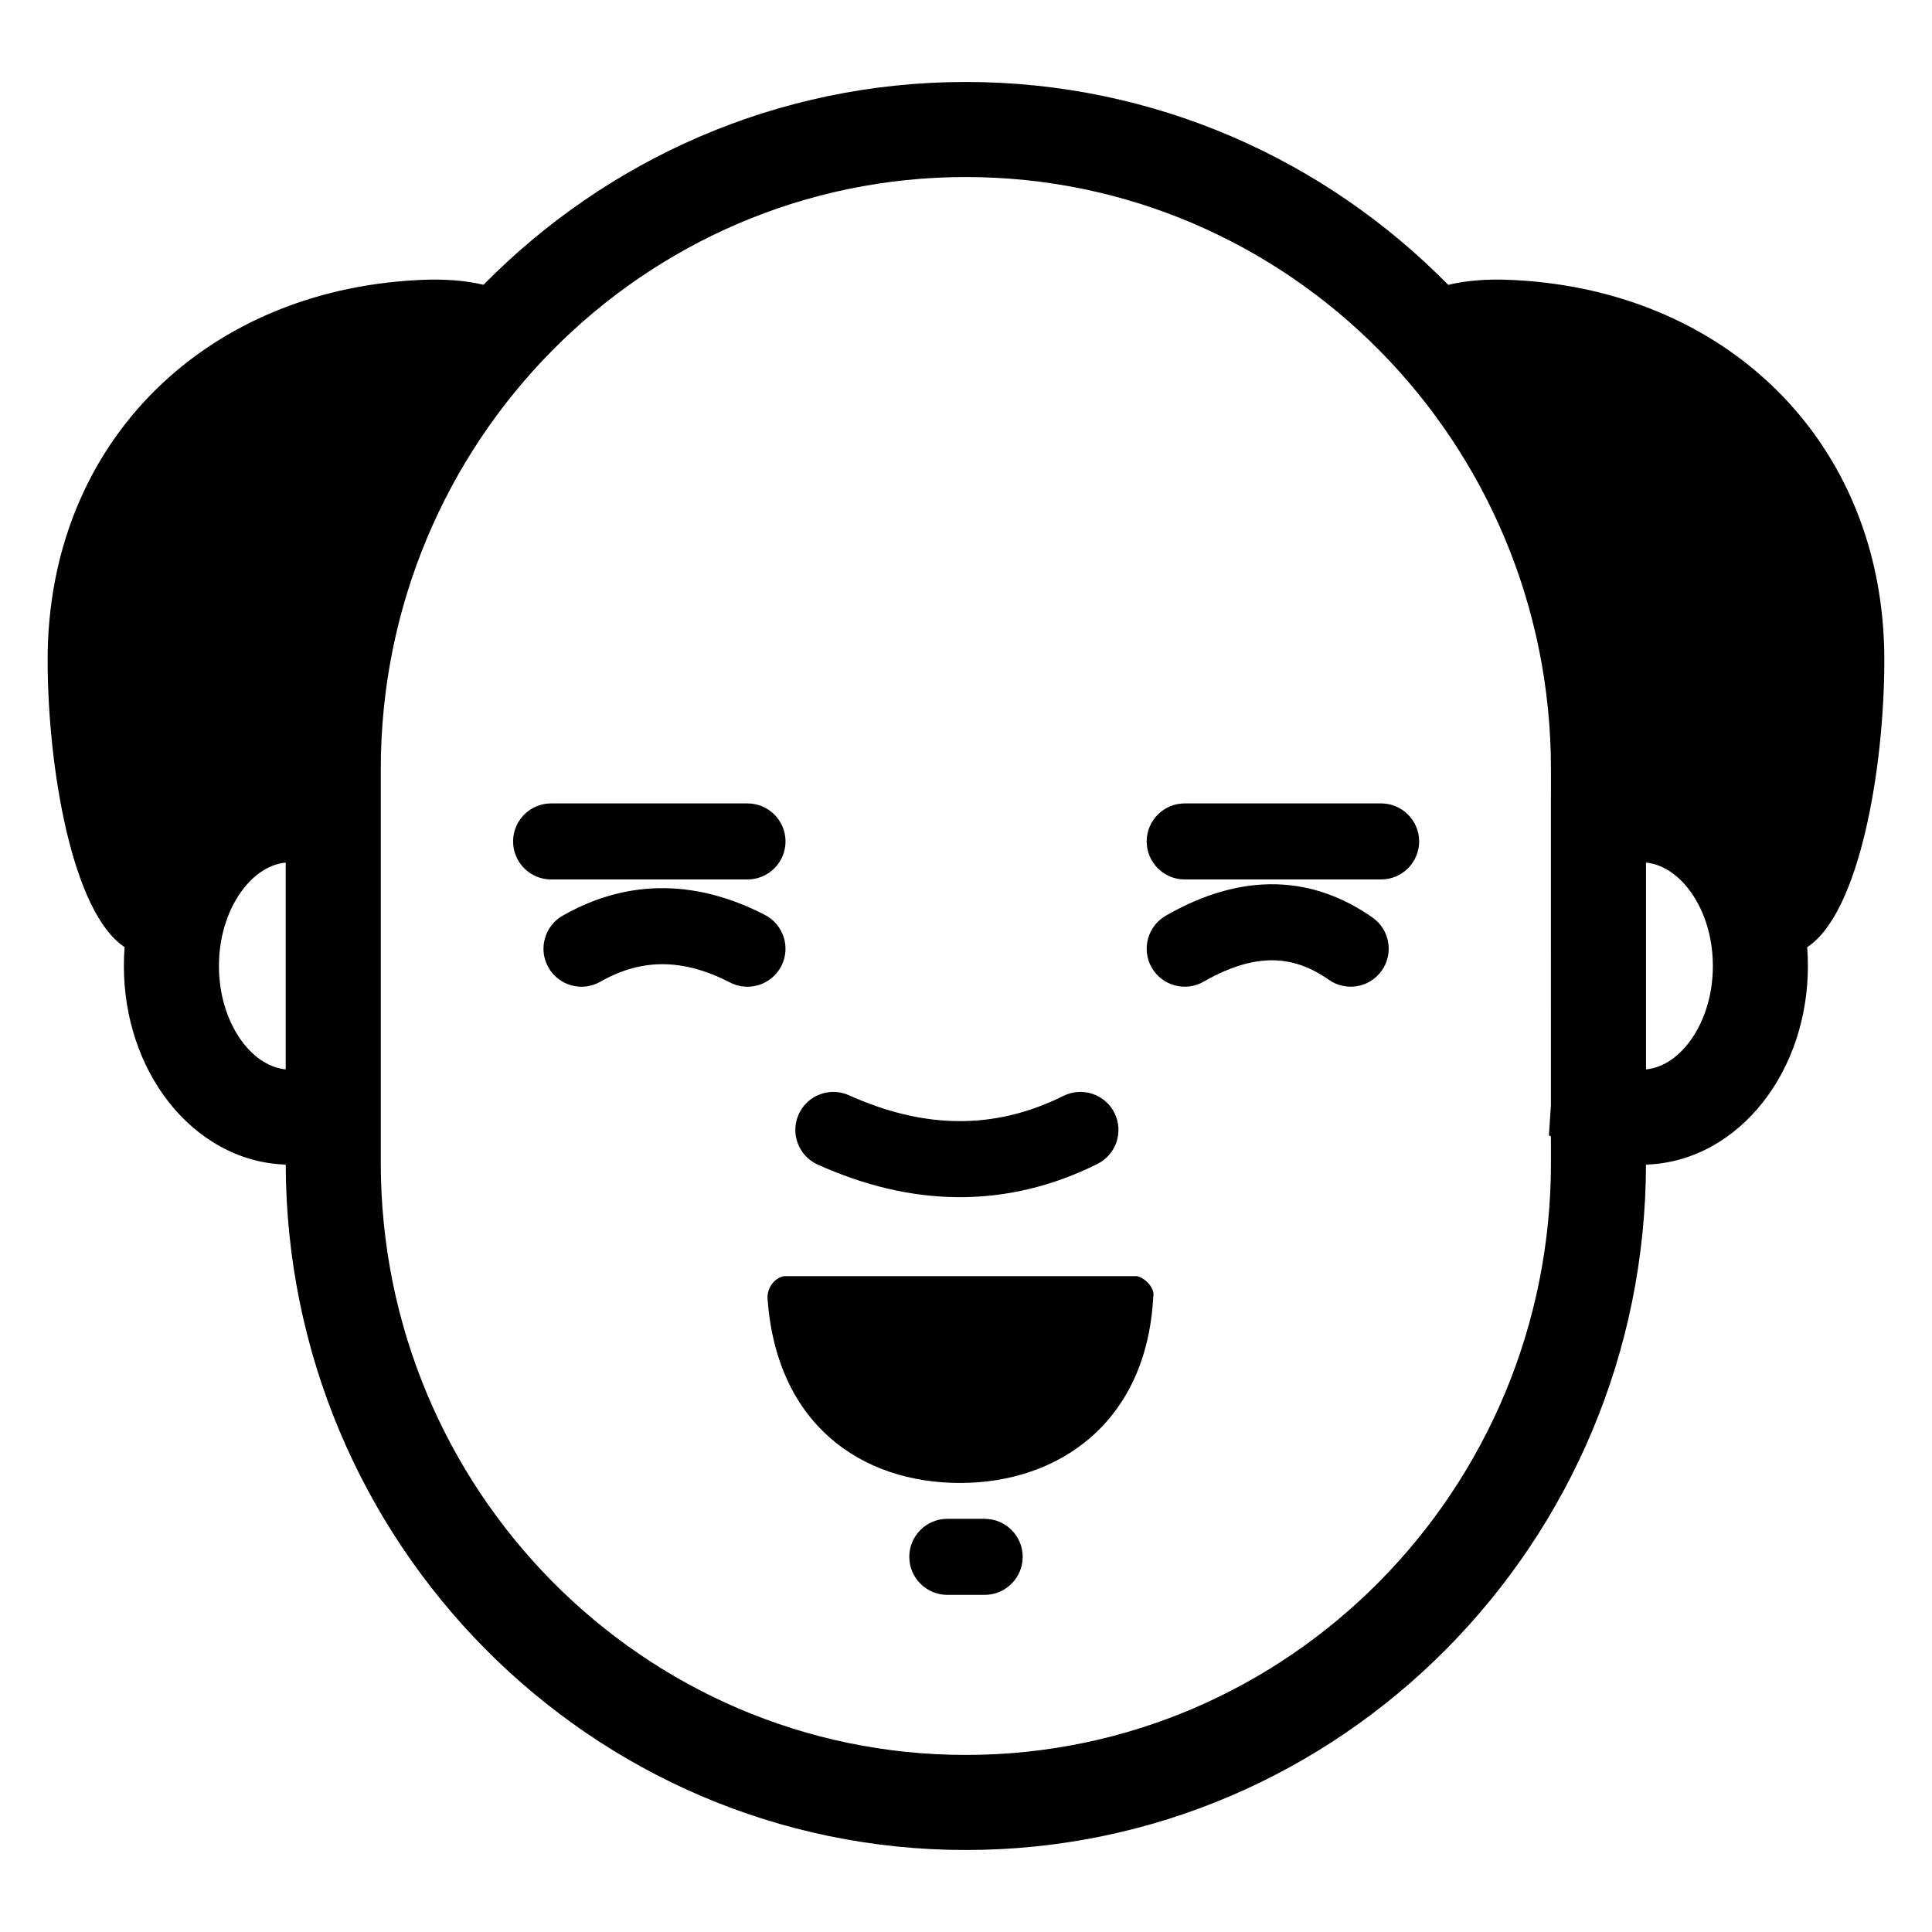 <?xml version="1.0" encoding="UTF-8"?>
<!-- Uploaded to: SVG Repo, www.svgrepo.com, Generator: SVG Repo Mixer Tools -->
<svg fill="#000000" width="800px" height="800px" version="1.1" viewBox="144 144 512 512" xmlns="http://www.w3.org/2000/svg">
 <path d="m219.72 452.63c-12.758-0.402-23.621-7.168-30.977-16.531-7.57-9.633-11.914-22.441-11.914-36.105 0-1.68 0.059-3.352 0.195-5.004-13.848-9.102-20.402-47.414-20.402-76.117 0-58.078 42.57-99.035 100.76-100.76 4.137-0.121 9.941 0.168 14.75 1.363 32.637-33.176 77.836-53.754 127.83-53.754 49.992 0 95.199 20.582 127.83 53.77 4.824-1.211 10.656-1.5 14.812-1.379 58.195 1.727 100.76 42.684 100.76 100.76 0 28.738-6.574 67.094-20.445 76.148 0.125 1.641 0.191 3.301 0.191 4.973 0 13.664-4.352 26.473-11.922 36.105-7.394 9.398-18.203 16.137-30.988 16.531-0.242 100.18-80.77 181.64-180.24 181.64-99.48 0-180-81.457-180.24-181.64zm335.3-0.461-0.008-7-0.535-0.277 0.535-8.086-0.004-81.961h0.012v-7.019c0-86.742-69.598-156.91-155.06-156.91-85.461 0-155.05 70.172-155.05 156.91v104.34c0 86.746 69.59 156.91 155.05 156.91 85.461 0 155.06-70.164 155.06-156.91zm-170.05 104.41c0-5.555 4.512-10.074 10.074-10.074h9.902c5.555 0 10.078 4.519 10.078 10.074 0 5.562-4.523 10.078-10.078 10.078h-9.902c-5.562 0-10.074-4.516-10.074-10.078zm-37.547-68.207c-0.301-2.801 1.676-5.731 4.387-6.176h93.551c2.234 0.566 4.793 3.234 4.258 5.562-1.762 33.086-24.941 49.242-51.16 49.242-26.078 0-48.566-15.371-51.035-48.629zm13.281-35.742c-5.07-2.285-7.328-8.258-5.043-13.328 2.281-5.074 8.254-7.328 13.328-5.047 10.062 4.535 19.707 6.793 29.004 6.852 9.258 0.066 18.508-2.047 27.852-6.691 4.977-2.469 11.031-0.441 13.508 4.543 2.473 4.977 0.445 11.031-4.539 13.508-12.027 5.981-24.387 8.883-36.961 8.793-12.535-0.078-24.949-3.137-37.148-8.629zm-140.99-25.246v-54.762l-0.355 0.016c-3.66 0.461-7.469 2.59-10.809 6.832-3.82 4.863-6.527 12.082-6.527 20.527 0 8.449 2.707 15.672 6.527 20.535 3.32 4.227 7.168 6.359 10.816 6.832zm360.5 0 0.371-0.02c3.652-0.465 7.469-2.586 10.805-6.832 3.824-4.863 6.539-12.086 6.539-20.535 0-8.445-2.715-15.664-6.539-20.527-3.324-4.219-7.172-6.363-10.812-6.832l-0.371-0.016zm-242.74-23.008c-6.242-3.219-12.043-4.777-17.512-4.848-5.41-0.074-10.984 1.289-16.863 4.641-4.828 2.762-10.988 1.074-13.742-3.754-2.762-4.832-1.074-10.992 3.754-13.746 8.781-5.012 17.871-7.422 27.125-7.293 9.195 0.125 18.059 2.746 26.473 7.086 4.945 2.551 6.887 8.633 4.34 13.574-2.551 4.945-8.629 6.887-13.574 4.34zm111.75-3.941c-2.773-4.824-1.105-10.992 3.715-13.758 4.984-2.863 9.918-5.004 14.805-6.402 4.898-1.402 9.73-2.051 14.465-1.93 9.586 0.25 18.078 3.59 25.527 8.82 4.555 3.191 5.656 9.488 2.457 14.035-3.191 4.555-9.484 5.656-14.031 2.457-2.414-1.691-4.797-2.941-7.16-3.789-2.359-0.84-4.777-1.309-7.309-1.375-2.543-0.062-5.328 0.273-8.406 1.152-3.098 0.887-6.523 2.332-10.305 4.504-4.82 2.773-10.988 1.105-13.758-3.715zm-169.25-33.449c0-5.555 4.512-10.074 10.074-10.074h52.047c5.555 0 10.078 4.519 10.078 10.074 0 5.562-4.523 10.078-10.078 10.078h-52.047c-5.562 0-10.074-4.516-10.074-10.078zm167.91 0c0-5.555 4.516-10.074 10.078-10.074h52.047c5.555 0 10.074 4.519 10.074 10.074 0 5.562-4.519 10.078-10.074 10.078h-52.047c-5.562 0-10.078-4.516-10.078-10.078z" fill-rule="evenodd"/>
</svg>